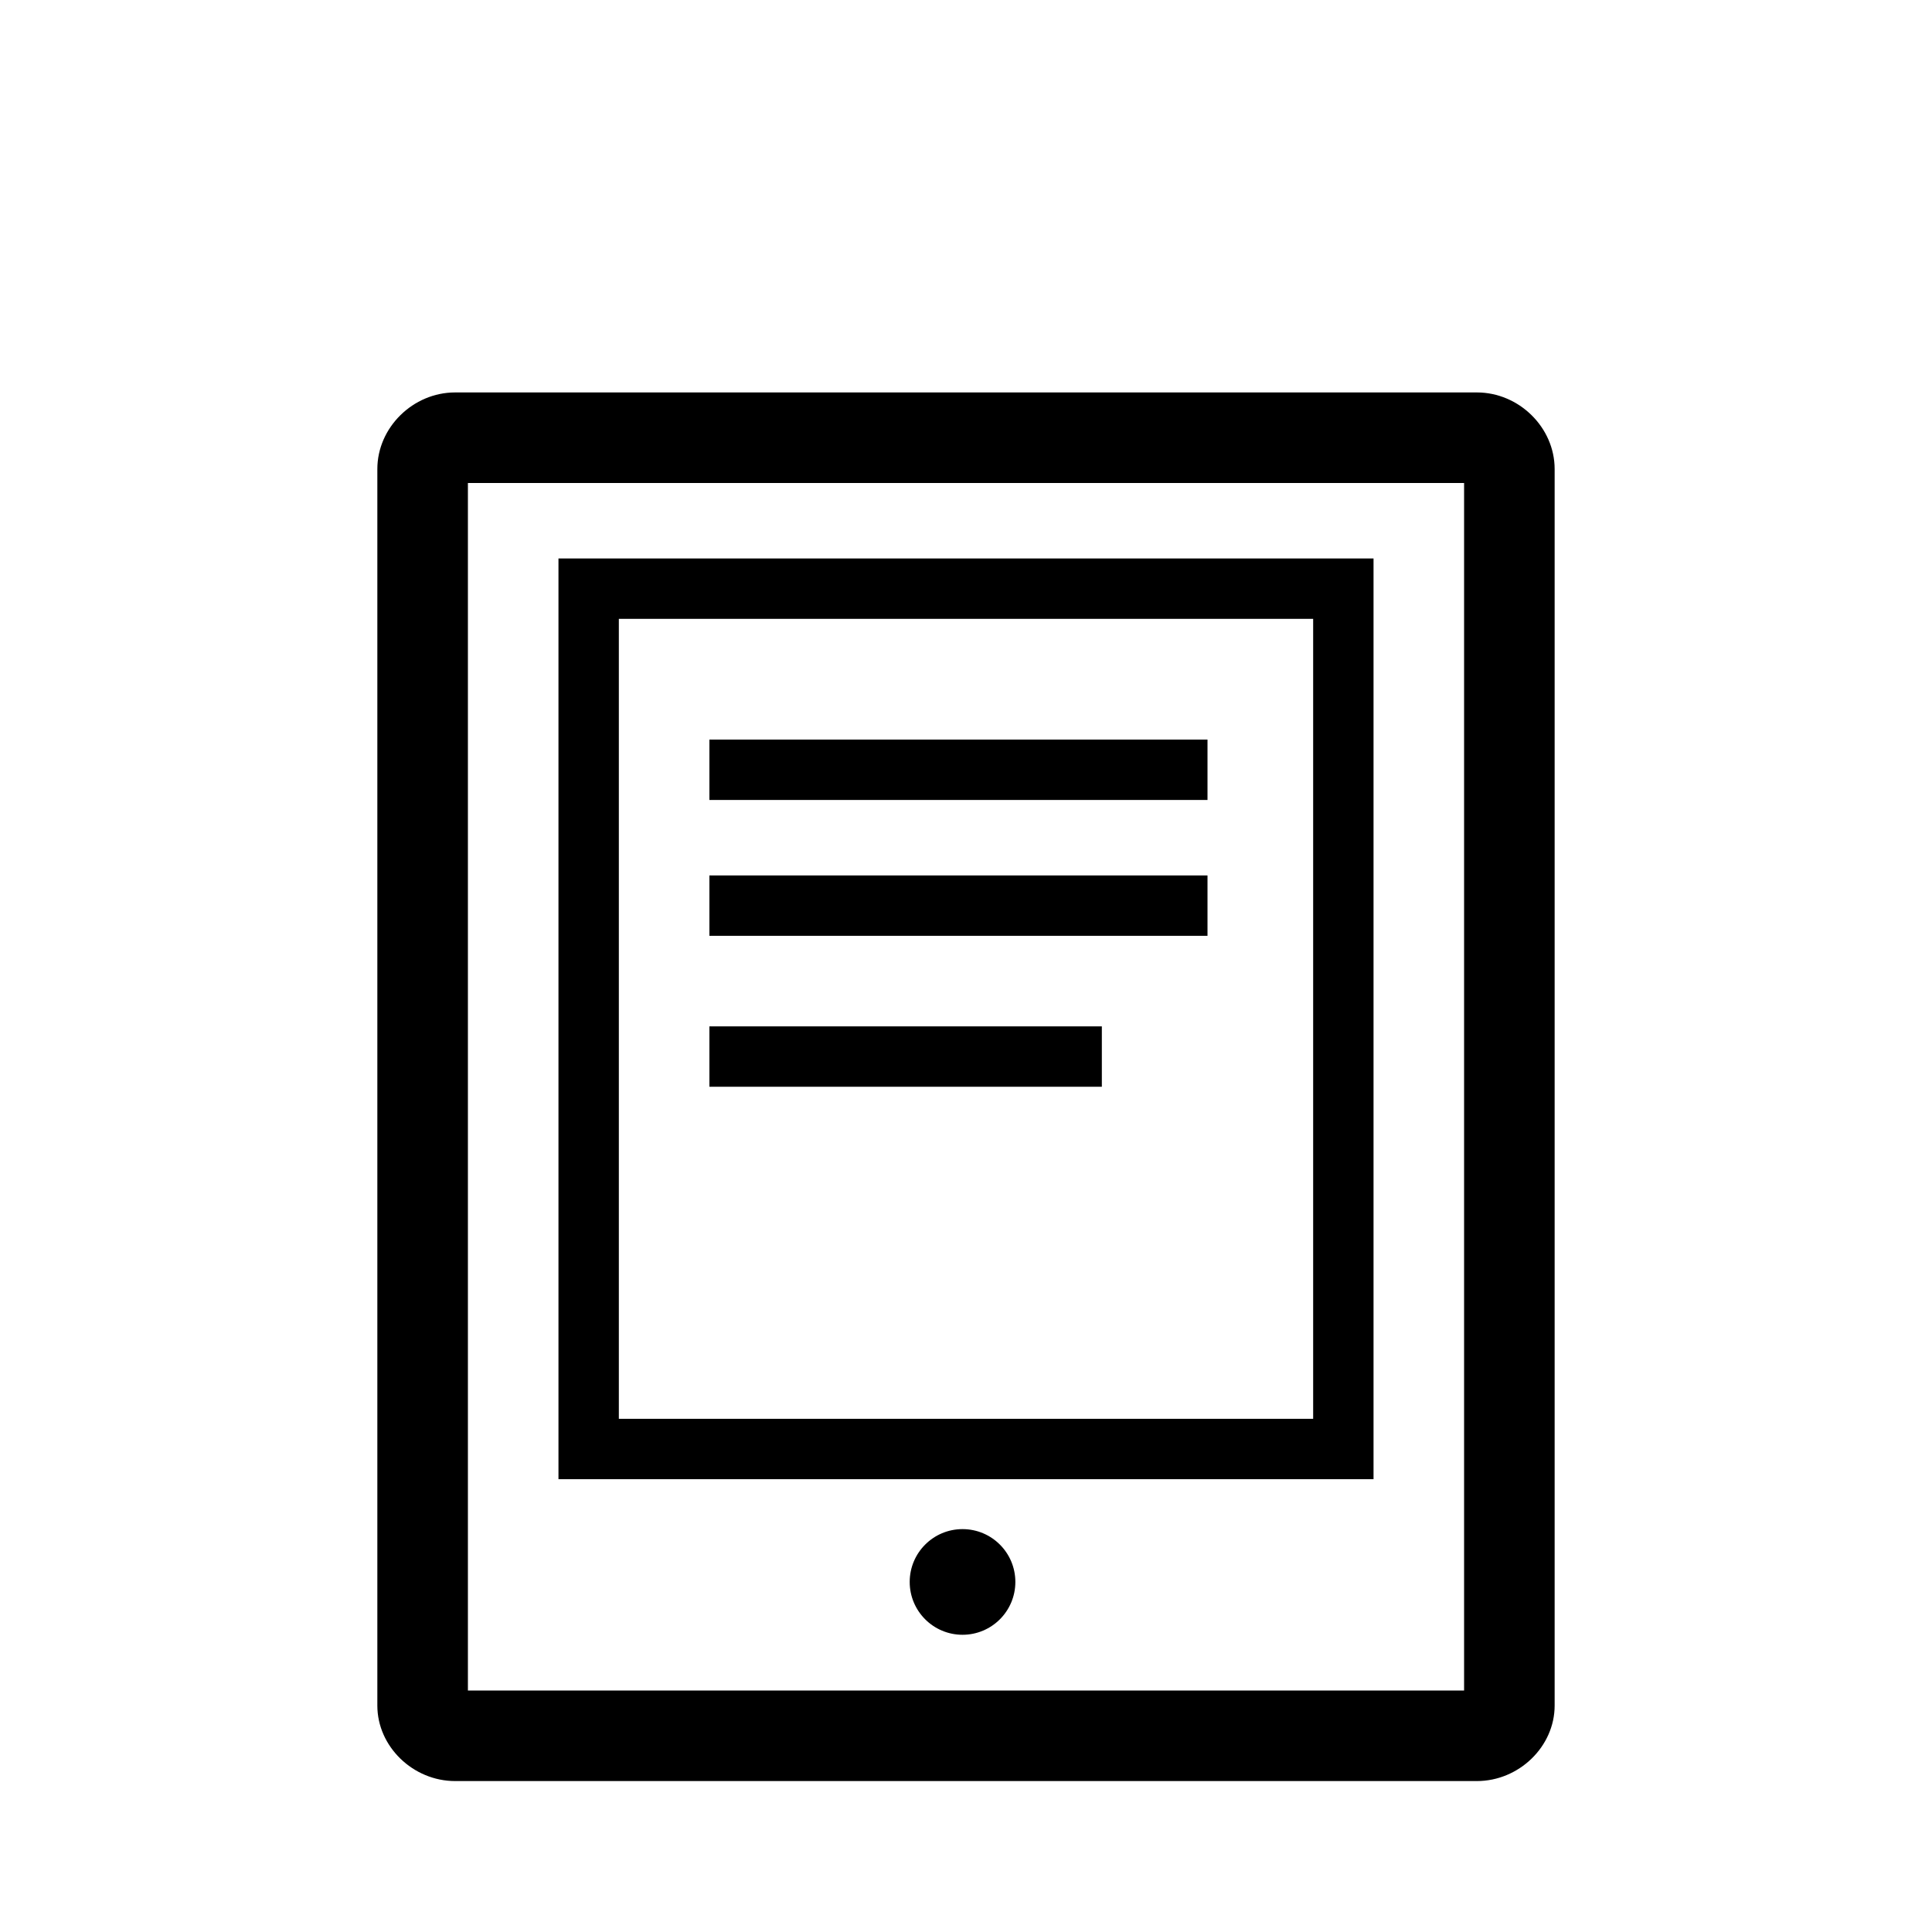 <svg class="mediaclass-icon" xmlns="http://www.w3.org/2000/svg" viewBox="0 0 128 128">
    <g >
        <path d="M97.846 26H30.154C27.36 26 25 28.325 25 31.076V113c0 2.71 2.36 5 5.154 5h67.691c2.794 0 5.154-2.29 5.154-5V31.076C103 28.325 100.64 26 97.846 26zM97 112H31V32h66v80z"/>
        <path d="M91 37H37v61h54V37zm-4 57H41V41h46v53z"/>
        <circle cx="63.77" cy="104.808" r="3.5"/>
        <path d="M47 49h33v4H47zM47 58h33v4H47zM47 68h26v4H47z"/>
    </g>
</svg>
